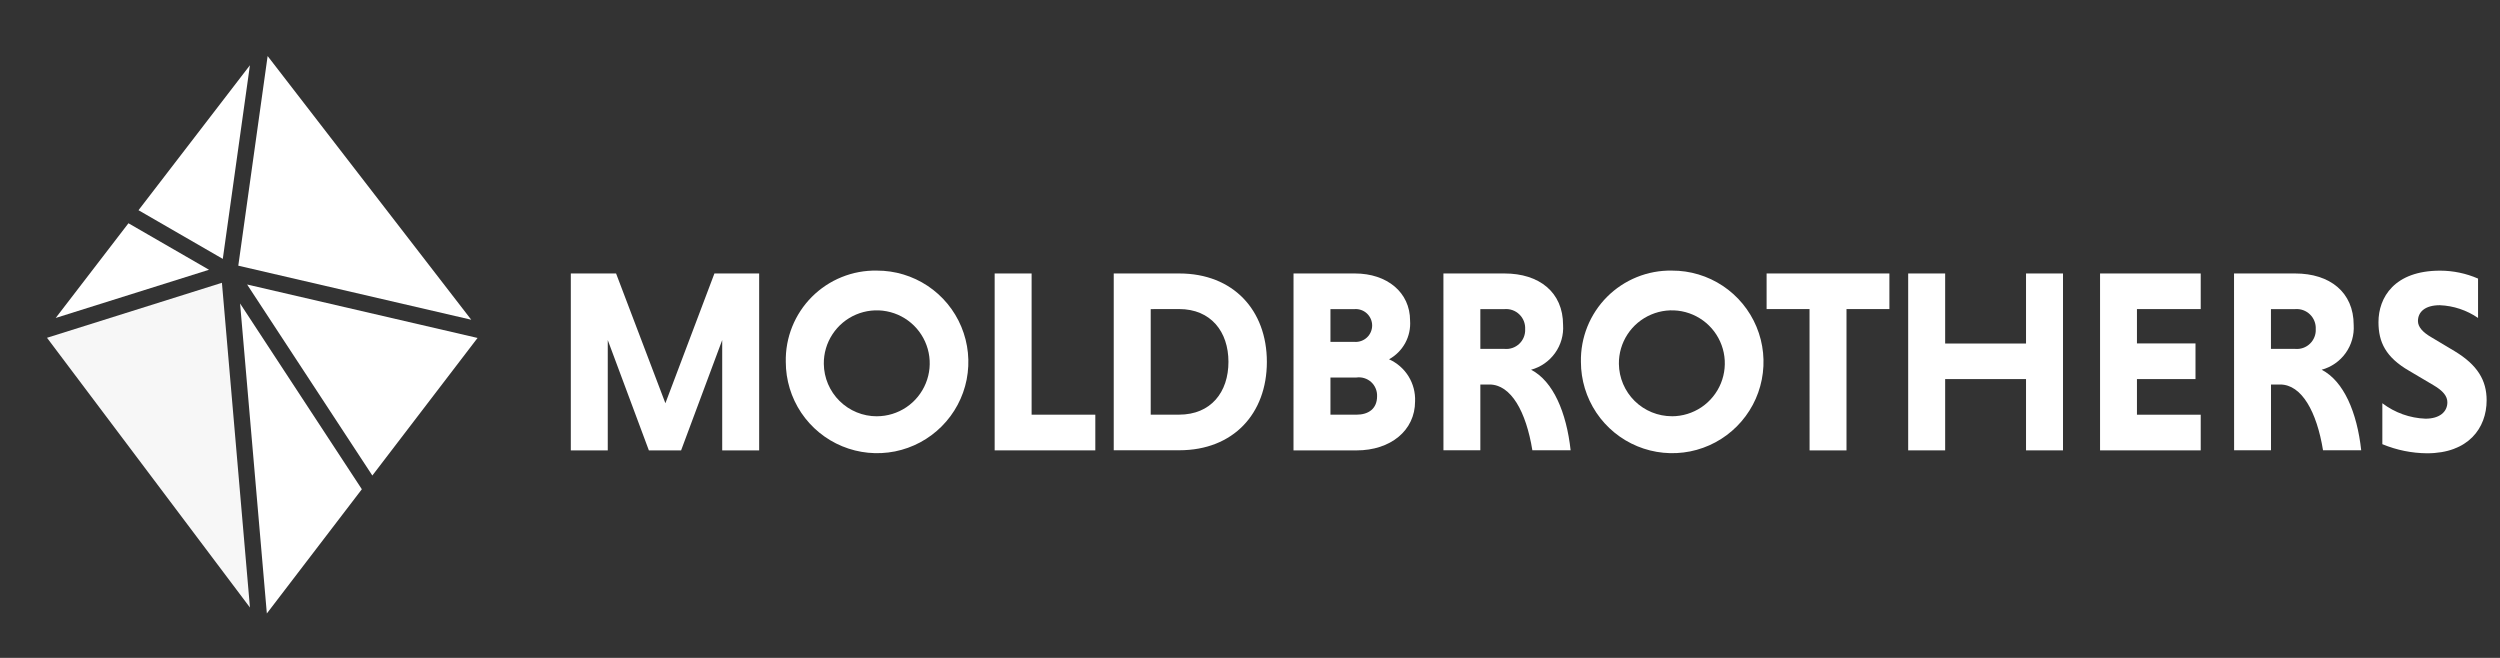 <svg xmlns="http://www.w3.org/2000/svg" width="95" height="25" viewBox="0 0 95 25" fill="none"><rect x="0" y="0" width="95" height="25" fill="#333333" stroke="none"/><g clip-path="url(#clip0_11241_5508)"><path d="M24.657 17.114L23.095 12.922V17.114H21.691V10.392H23.411L25.285 15.323L27.148 10.392H28.848V17.114H27.444V12.922L25.882 17.114H24.657Z" fill="white"></path><path d="M33.32 10.283C34.007 10.281 34.678 10.483 35.25 10.863C35.822 11.243 36.267 11.784 36.531 12.418C36.795 13.052 36.865 13.749 36.733 14.423C36.6 15.097 36.27 15.716 35.785 16.201C35.3 16.688 34.682 17.019 34.009 17.154C33.336 17.288 32.638 17.22 32.004 16.958C31.369 16.696 30.827 16.251 30.445 15.681C30.064 15.11 29.86 14.439 29.86 13.753C29.85 13.295 29.933 12.84 30.103 12.416C30.274 11.991 30.528 11.605 30.851 11.281C31.174 10.957 31.56 10.701 31.984 10.53C32.408 10.358 32.863 10.274 33.32 10.283ZM33.32 15.818C33.719 15.818 34.109 15.698 34.44 15.476C34.771 15.253 35.028 14.937 35.179 14.568C35.331 14.199 35.369 13.793 35.289 13.403C35.209 13.012 35.015 12.654 34.731 12.373C34.447 12.093 34.087 11.904 33.695 11.829C33.303 11.754 32.898 11.797 32.531 11.953C32.163 12.109 31.851 12.37 31.633 12.704C31.414 13.038 31.3 13.429 31.305 13.828C31.311 14.358 31.526 14.865 31.904 15.238C32.282 15.611 32.791 15.82 33.322 15.819L33.32 15.818Z" fill="white"></path><path d="M37.797 17.114V10.392H39.201V15.758H41.622V17.114H37.797Z" fill="white"></path><path d="M42.322 10.392H44.814C46.86 10.392 48.141 11.785 48.141 13.751C48.141 15.717 46.865 17.11 44.814 17.11H42.322V10.392ZM43.727 11.746V15.757H44.803C46.019 15.757 46.681 14.898 46.681 13.751C46.681 12.605 46.015 11.744 44.803 11.744L43.727 11.746Z" fill="white"></path><path d="M49.154 10.392H51.488C52.712 10.392 53.583 11.113 53.583 12.181C53.604 12.477 53.541 12.773 53.399 13.034C53.257 13.295 53.044 13.509 52.784 13.653C53.09 13.79 53.347 14.015 53.524 14.3C53.7 14.585 53.787 14.916 53.773 15.251C53.773 16.36 52.841 17.115 51.549 17.115H49.153L49.154 10.392ZM51.477 11.746H50.557V12.992H51.477C51.562 12.997 51.648 12.985 51.728 12.956C51.809 12.927 51.882 12.882 51.944 12.824C52.007 12.766 52.056 12.695 52.09 12.617C52.124 12.538 52.142 12.454 52.142 12.368C52.142 12.283 52.124 12.199 52.09 12.12C52.056 12.042 52.007 11.972 51.944 11.913C51.882 11.855 51.809 11.81 51.728 11.781C51.648 11.752 51.562 11.74 51.477 11.746ZM51.546 14.345H50.557V15.758H51.546C51.991 15.758 52.329 15.542 52.329 15.057C52.333 14.956 52.315 14.856 52.276 14.763C52.237 14.669 52.179 14.586 52.104 14.518C52.029 14.45 51.941 14.4 51.844 14.37C51.748 14.34 51.646 14.331 51.546 14.345Z" fill="white"></path><path d="M54.85 10.392H57.173C58.487 10.392 59.397 11.102 59.397 12.349C59.422 12.729 59.314 13.106 59.092 13.416C58.87 13.726 58.548 13.95 58.181 14.05C59.022 14.484 59.525 15.67 59.684 17.111H58.23C57.993 15.647 57.421 14.611 56.599 14.611H56.253V17.111H54.851L54.85 10.392ZM57.173 11.746H56.253V13.258H57.173C57.275 13.267 57.379 13.255 57.475 13.221C57.573 13.187 57.661 13.132 57.736 13.061C57.81 12.99 57.868 12.904 57.906 12.808C57.944 12.713 57.961 12.61 57.956 12.508C57.961 12.404 57.944 12.301 57.907 12.205C57.869 12.108 57.811 12.021 57.737 11.949C57.663 11.877 57.574 11.821 57.477 11.786C57.38 11.751 57.276 11.738 57.173 11.746Z" fill="white"></path><path d="M63.536 10.283C64.223 10.281 64.894 10.483 65.466 10.863C66.037 11.243 66.483 11.784 66.747 12.418C67.011 13.052 67.081 13.749 66.948 14.423C66.816 15.097 66.486 15.715 66.001 16.201C65.516 16.688 64.898 17.019 64.225 17.154C63.552 17.288 62.854 17.22 62.22 16.958C61.585 16.696 61.043 16.251 60.661 15.681C60.279 15.11 60.076 14.439 60.075 13.753C60.066 13.295 60.149 12.841 60.319 12.416C60.49 11.991 60.744 11.605 61.067 11.281C61.39 10.957 61.776 10.702 62.2 10.53C62.624 10.358 63.079 10.274 63.536 10.283ZM63.536 15.818C63.935 15.817 64.324 15.697 64.655 15.475C64.986 15.252 65.243 14.935 65.394 14.566C65.544 14.197 65.582 13.791 65.502 13.401C65.421 13.01 65.227 12.652 64.943 12.372C64.659 12.092 64.298 11.903 63.906 11.828C63.515 11.754 63.11 11.797 62.743 11.954C62.376 12.11 62.063 12.371 61.845 12.705C61.627 13.039 61.513 13.43 61.518 13.829C61.525 14.359 61.74 14.865 62.118 15.238C62.496 15.61 63.006 15.818 63.536 15.817V15.818Z" fill="white"></path><path d="M68.762 11.745H67.131V10.392H71.797V11.745H70.167V17.114H68.764L68.762 11.745Z" fill="white"></path><path d="M76.989 14.405H73.916V17.114H72.511V10.392H73.916V13.054H76.989V10.392H78.394V17.114H76.989V14.405Z" fill="white"></path><path d="M79.802 17.114V10.392H83.627V11.745H81.204V13.05H83.429V14.405H81.204V15.759H83.627V17.114L79.802 17.114Z" fill="white"></path><path d="M84.893 10.392H87.216C88.531 10.392 89.44 11.102 89.44 12.349C89.464 12.729 89.356 13.106 89.135 13.416C88.913 13.726 88.591 13.95 88.223 14.05C89.064 14.484 89.568 15.67 89.726 17.111H88.275C88.037 15.647 87.465 14.611 86.644 14.611H86.298V17.111H84.896L84.893 10.392ZM87.216 11.746H86.296V13.258H87.216C87.318 13.267 87.421 13.255 87.518 13.221C87.615 13.187 87.704 13.132 87.778 13.061C87.852 12.99 87.91 12.904 87.948 12.808C87.987 12.713 88.004 12.61 87.998 12.508C88.004 12.404 87.987 12.301 87.949 12.205C87.912 12.108 87.854 12.021 87.78 11.949C87.706 11.877 87.617 11.821 87.52 11.786C87.422 11.751 87.319 11.738 87.216 11.746Z" fill="white"></path><path d="M94.166 12.082C93.737 11.787 93.233 11.619 92.713 11.598C92.15 11.598 91.882 11.855 91.882 12.201C91.882 12.418 92.06 12.625 92.387 12.813L93.277 13.345C94.146 13.87 94.492 14.454 94.492 15.209C94.492 16.273 93.791 17.225 92.229 17.225C91.646 17.221 91.069 17.103 90.529 16.879V15.323C91.003 15.683 91.575 15.888 92.169 15.91C92.702 15.91 93 15.653 93 15.287C93 15.059 92.841 14.852 92.468 14.635L91.548 14.091C90.659 13.577 90.382 13.003 90.382 12.242C90.382 11.303 90.985 10.285 92.725 10.285C93.221 10.286 93.711 10.388 94.166 10.586V12.082Z" fill="white"></path><path d="M13.75 18.591L10.14 23.312L9.123 11.532L13.75 18.591Z" fill="white"></path><path d="M18.147 12.842L14.149 18.07L9.39 10.811L18.147 12.842Z" fill="white"></path><path d="M17.907 12.15L9.055 10.096L10.17 2.13L17.907 12.15Z" fill="white"></path><path d="M9.497 2.48L8.466 9.838L5.263 7.988L9.497 2.48Z" fill="white"></path><path d="M7.942 10.251L2.117 12.082L4.881 8.484L7.942 10.251Z" fill="white"></path><path d="M9.498 23.086L1.786 12.836L8.433 10.746L9.498 23.086Z" fill="#F7F7F7"></path></g><defs><clipPath id="clip0_11241_5508"><rect width="93.685" height="24" fill="white" transform="translate(0.807 0.75)"></rect></clipPath></defs></svg>